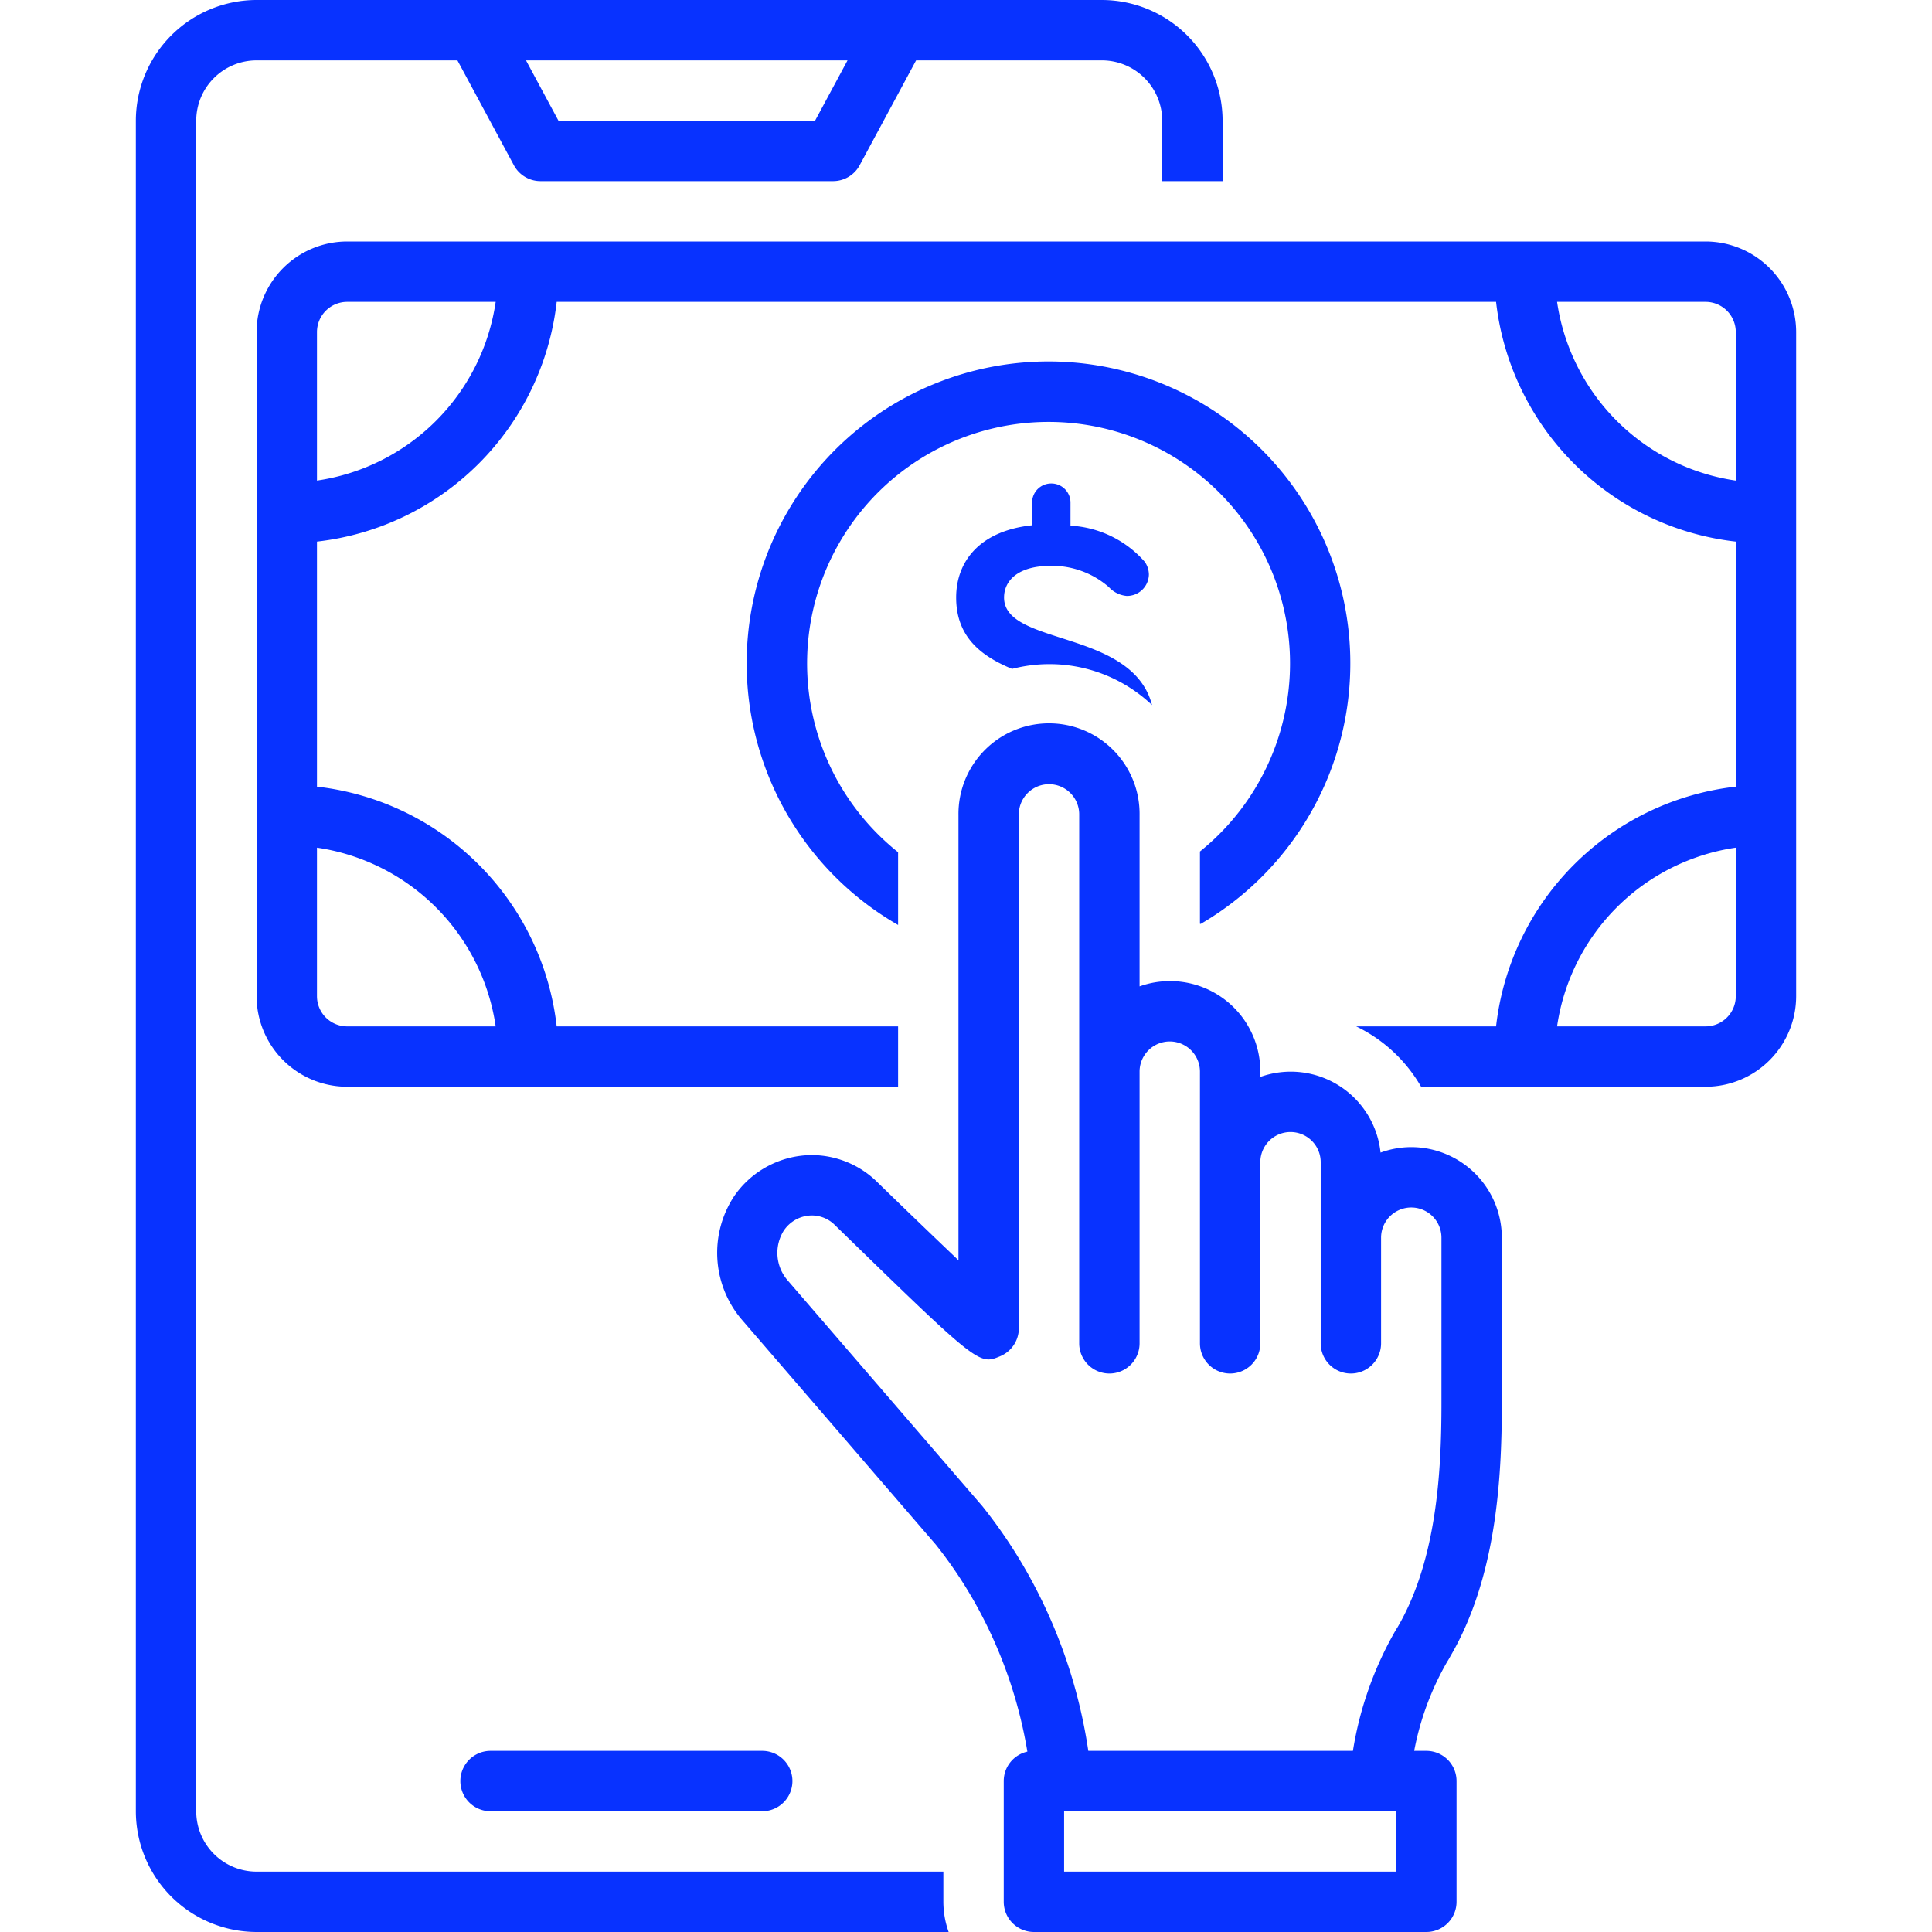 <svg id="SvgjsSvg1076" width="288" height="288" xmlns="http://www.w3.org/2000/svg" version="1.1" xmlns:xlink="http://www.w3.org/1999/xlink" xmlns:svgjs="http://svgjs.com/svgjs"><defs id="SvgjsDefs1077"></defs><g id="SvgjsG1078"><svg xmlns="http://www.w3.org/2000/svg" data-name="Layer 1" viewBox="0 0 128 128" width="288" height="288"><path d="M50.5 120a2 2 0 0 0 0-4h-18a2 2 0 0 0 0 4zm29-63.585v4.786c.017.004.032.01.049.013a19.997 19.997 0 1 0-20.048.068v-4.819a15.998 15.998 0 1 1 19.999-.048z" fill="#0832ff" class="color000 svgShape"></path><path d="M113 16H23a6.007 6.007 0 0 0-6 6v44a6.007 6.007 0 0 0 6 6h36.501v-4H36.882A18.026 18.026 0 0 0 21 52.118V35.882A18.026 18.026 0 0 0 36.882 20h62.236A18.026 18.026 0 0 0 115 35.882v16.236A18.026 18.026 0 0 0 99.118 68H89.85a9.945 9.945 0 0 1 4.302 4H113a6.007 6.007 0 0 0 6-6V22a6.007 6.007 0 0 0-6-6ZM32.84 68H23a2.003 2.003 0 0 1-2-2v-9.84A14.008 14.008 0 0 1 32.84 68ZM21 31.84V22a2.003 2.003 0 0 1 2-2h9.84A14.008 14.008 0 0 1 21 31.84ZM115 66a2.003 2.003 0 0 1-2 2h-9.84A14.008 14.008 0 0 1 115 56.16Zm0-34.16A14.008 14.008 0 0 1 103.16 20H113a2.003 2.003 0 0 1 2 2Z" fill="#0832ff" class="color000 svgShape"></path><path d="M69.638 32.032a1.261 1.261 0 0 0-1.258 1.252V34.8c-3.5.373-5.032 2.42-5.032 4.788 0 2.65 1.705 3.899 3.704 4.728a9.87 9.87 0 0 1 9.273 2.396c-1.31-5.036-9.804-3.907-9.804-7.124 0-1.063.846-2.101 3.117-2.101a5.73 5.73 0 0 1 3.827 1.41 1.827 1.827 0 0 0 1.176.585 1.447 1.447 0 0 0 1.476-1.41 1.509 1.509 0 0 0-.274-.852 7.062 7.062 0 0 0-4.92-2.394v-1.542a1.267 1.267 0 0 0-1.285-1.252Z" fill="#0832ff" class="color000 svgShape"></path><path d="M62.5 124H17a4 4 0 0 1-4-4V8a4 4 0 0 1 4-4h13.306l3.74 6.948A2 2 0 0 0 35.809 12h19.384a2 2 0 0 0 1.761-1.052L60.694 4H73a4 4 0 0 1 4 4v4h4V8a8.009 8.009 0 0 0-8-8H17a8.009 8.009 0 0 0-8 8v112a8.01 8.01 0 0 0 8 8h45.85a5.96 5.96 0 0 1-.35-2ZM56.151 4l-2.153 4H37.002l-2.153-4Z" fill="#0832ff" class="color000 svgShape"></path><path d="M93.5 76a5.96 5.96 0 0 0-2.035.363A5.981 5.981 0 0 0 83.5 71.35V71a5.983 5.983 0 0 0-8-5.65V54a6 6 0 1 0-11.999 0v29.496a676.16 676.16 0 0 1-5.507-5.303 6.213 6.213 0 0 0-4.22-1.666 6.284 6.284 0 0 0-5.153 2.752 6.824 6.824 0 0 0 .474 8.09l12.901 14.961a29.097 29.097 0 0 1 3.065 4.724 30.272 30.272 0 0 1 3.005 8.996A1.999 1.999 0 0 0 66.5 118v8a2 2 0 0 0 2 2h26a2 2 0 0 0 2-2v-8a2 2 0 0 0-2-2h-.806a18.808 18.808 0 0 1 2.194-5.919 3.7 3.7 0 0 0 .191-.328C99.11 104.58 99.5 98.087 99.5 93V82a6.007 6.007 0 0 0-6-6Zm-1 48h-22v-4h22Zm3-31c0 4.596-.33 10.429-2.938 14.86-.032.042-.06.087-.087.133a23.373 23.373 0 0 0-2.84 8.007H72.103a34.24 34.24 0 0 0-3.496-10.797 33.137 33.137 0 0 0-3.533-5.428l-12.9-14.958a2.78 2.78 0 0 1-.259-3.266 2.256 2.256 0 0 1 1.86-1.024 2.162 2.162 0 0 1 1.468.569c9.61 9.355 9.61 9.352 11.033 8.754A2.015 2.015 0 0 0 67.501 88V54a2 2 0 1 1 3.999 0v35a2 2 0 0 0 4 0V71a2 2 0 0 1 4 0v18a2 2 0 0 0 4 0V77a2 2 0 0 1 4 0v12a2 2 0 0 0 4 0v-7a2 2 0 0 1 4 0Z" fill="#0832ff" class="color000 svgShape"></path></svg></g></svg>